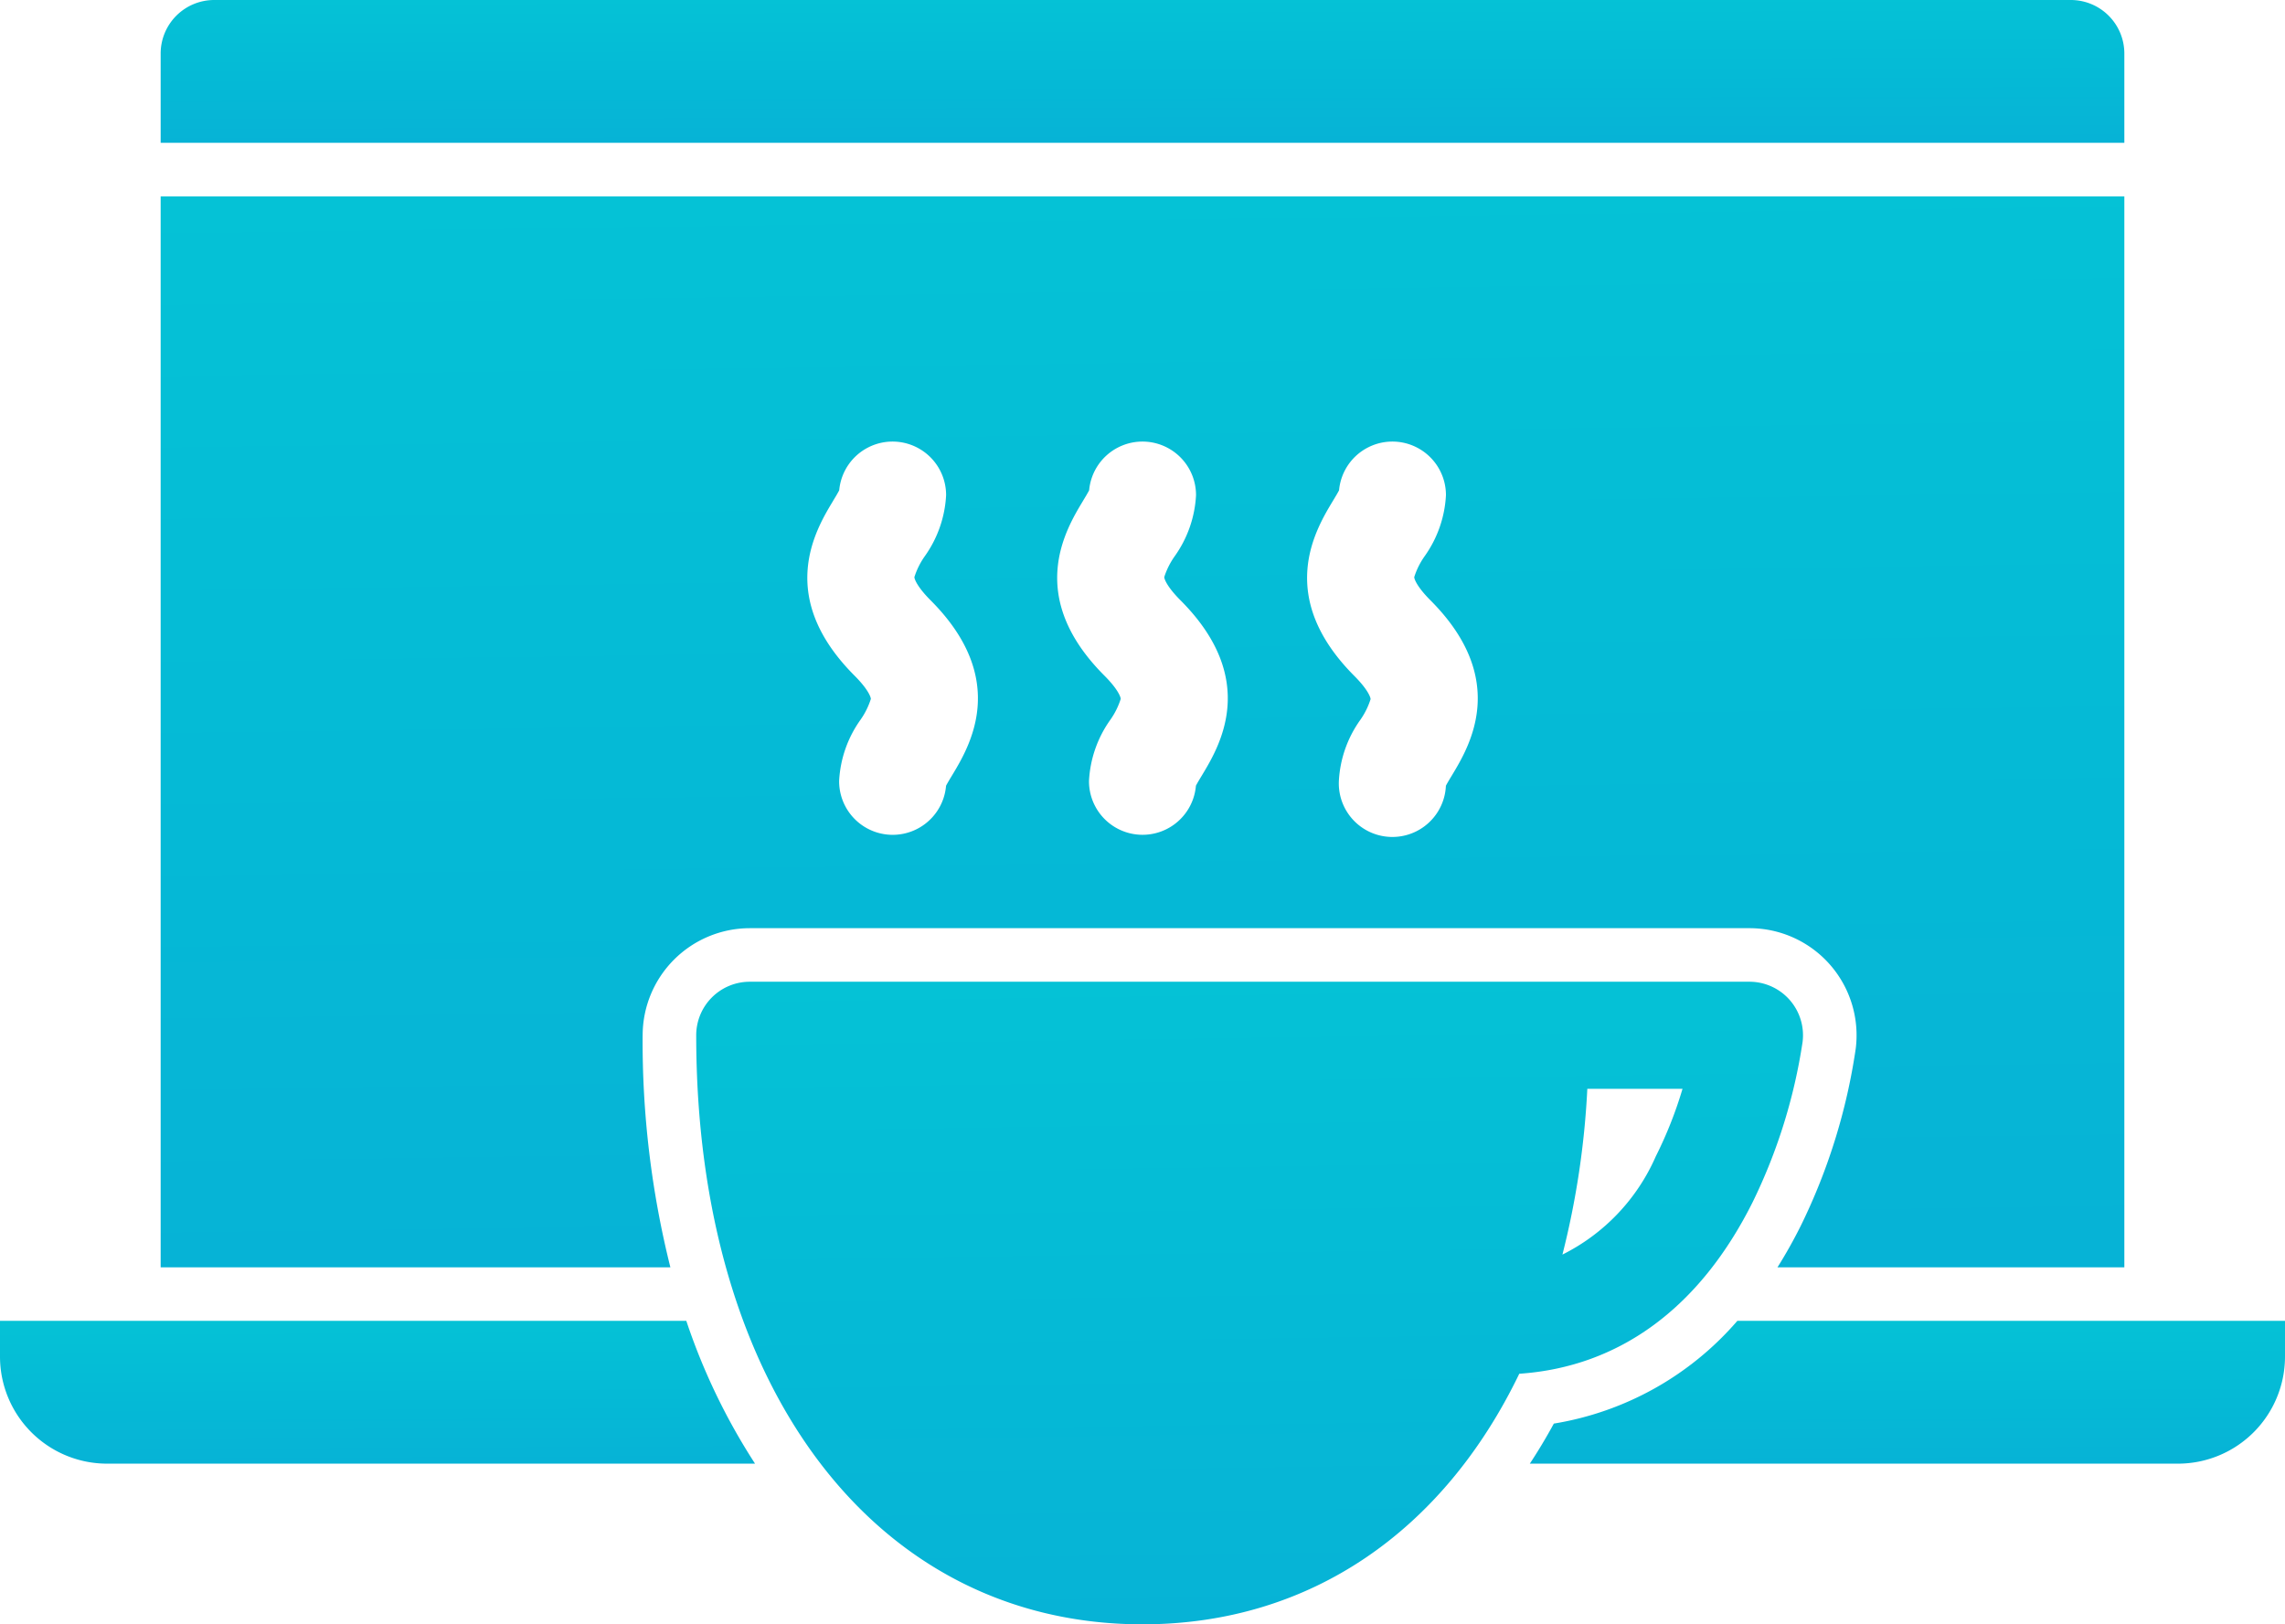<svg id="_36-workspace" data-name="36-workspace" xmlns="http://www.w3.org/2000/svg" xmlns:xlink="http://www.w3.org/1999/xlink" width="84.014" height="59.729" viewBox="0 0 84.014 59.729">
  <defs>
    <linearGradient id="linear-gradient" y1="-4.07" x2="0.424" y2="12.935" gradientUnits="objectBoundingBox">
      <stop offset="0" stop-color="#01ffd5"/>
      <stop offset="1" stop-color="#1100d9"/>
    </linearGradient>
  </defs>
  <g id="glyph">
    <path id="Path_1596" data-name="Path 1596" d="M108.2,1.969A1.969,1.969,0,0,0,106.23,0H37.969A1.969,1.969,0,0,0,36,1.969V5.251h72.2Z" transform="translate(-30.093)" fill="url(#linear-gradient)"/>
    <path id="Path_1597" data-name="Path 1597" d="M0,296v1.313a3.938,3.938,0,0,0,3.938,3.938H27.761A23.1,23.1,0,0,1,25.234,296Z" transform="translate(0 -247.43)" fill="url(#linear-gradient)"/>
    <path id="Path_1598" data-name="Path 1598" d="M350.416,296a11.319,11.319,0,0,1-6.747,3.778q-.417.766-.883,1.473h23.828a3.938,3.938,0,0,0,3.938-3.938V296Z" transform="translate(-286.538 -247.43)" fill="url(#linear-gradient)"/>
    <path id="Path_1599" data-name="Path 1599" d="M194.845,228.1a20.231,20.231,0,0,0,1.834-5.887A1.969,1.969,0,0,0,194.725,220H157.969A1.969,1.969,0,0,0,156,221.969c0,12.955,6.594,21.66,16.409,21.66,6.17,0,11.066-3.44,13.853-9.214C189.941,234.165,192.9,231.995,194.845,228.1Zm-3.563-1.68a7.306,7.306,0,0,1-3.433,3.613,30.913,30.913,0,0,0,.915-6.095h3.5A15.14,15.14,0,0,1,191.282,226.42Z" transform="translate(-130.402 -183.9)" fill="url(#linear-gradient)"/>
    <path id="Path_1600" data-name="Path 1600" d="M53.722,74.849a3.943,3.943,0,0,1,3.938-3.938H94.416a3.938,3.938,0,0,1,3.908,4.427A21.993,21.993,0,0,1,96.3,81.861q-.4.8-.854,1.521H108.2V44H36V83.381H54.741a34.224,34.224,0,0,1-1.02-8.533ZM79.1,55.2c.077-.127.177-.292.227-.391a1.969,1.969,0,0,1,3.93.182,4.242,4.242,0,0,1-.788,2.248,2.787,2.787,0,0,0-.378.762c0,.069.1.355.591.848,2.922,2.922,1.432,5.383.8,6.434-.077.127-.177.292-.227.391A1.969,1.969,0,0,1,79.32,65.5a4.242,4.242,0,0,1,.788-2.248,2.787,2.787,0,0,0,.378-.762c0-.069-.1-.355-.591-.848C76.974,58.715,78.465,56.254,79.1,55.2Zm-9.189,0c.077-.127.177-.292.227-.391a1.969,1.969,0,0,1,3.93.182,4.242,4.242,0,0,1-.788,2.248A2.787,2.787,0,0,0,72.9,58c0,.069.1.355.591.848,2.922,2.922,1.432,5.383.8,6.434-.077.127-.177.292-.227.391a1.969,1.969,0,0,1-3.931-.182,4.242,4.242,0,0,1,.788-2.248,2.788,2.788,0,0,0,.378-.762c0-.069-.1-.355-.591-.848C67.785,58.715,69.276,56.254,69.912,55.2Zm-9.189,0c.077-.127.177-.292.227-.391a1.969,1.969,0,0,1,3.93.182,4.242,4.242,0,0,1-.788,2.248,2.787,2.787,0,0,0-.378.762c0,.069.1.355.591.848,2.922,2.922,1.432,5.383.8,6.434-.077.127-.177.292-.227.391a1.969,1.969,0,0,1-3.931-.182,4.242,4.242,0,0,1,.788-2.248,2.787,2.787,0,0,0,.378-.762c0-.069-.1-.355-.591-.848C58.6,58.715,60.087,56.254,60.723,55.2Z" transform="translate(-30.093 -36.78)" fill="url(#linear-gradient)"/>
  </g>
</svg>
